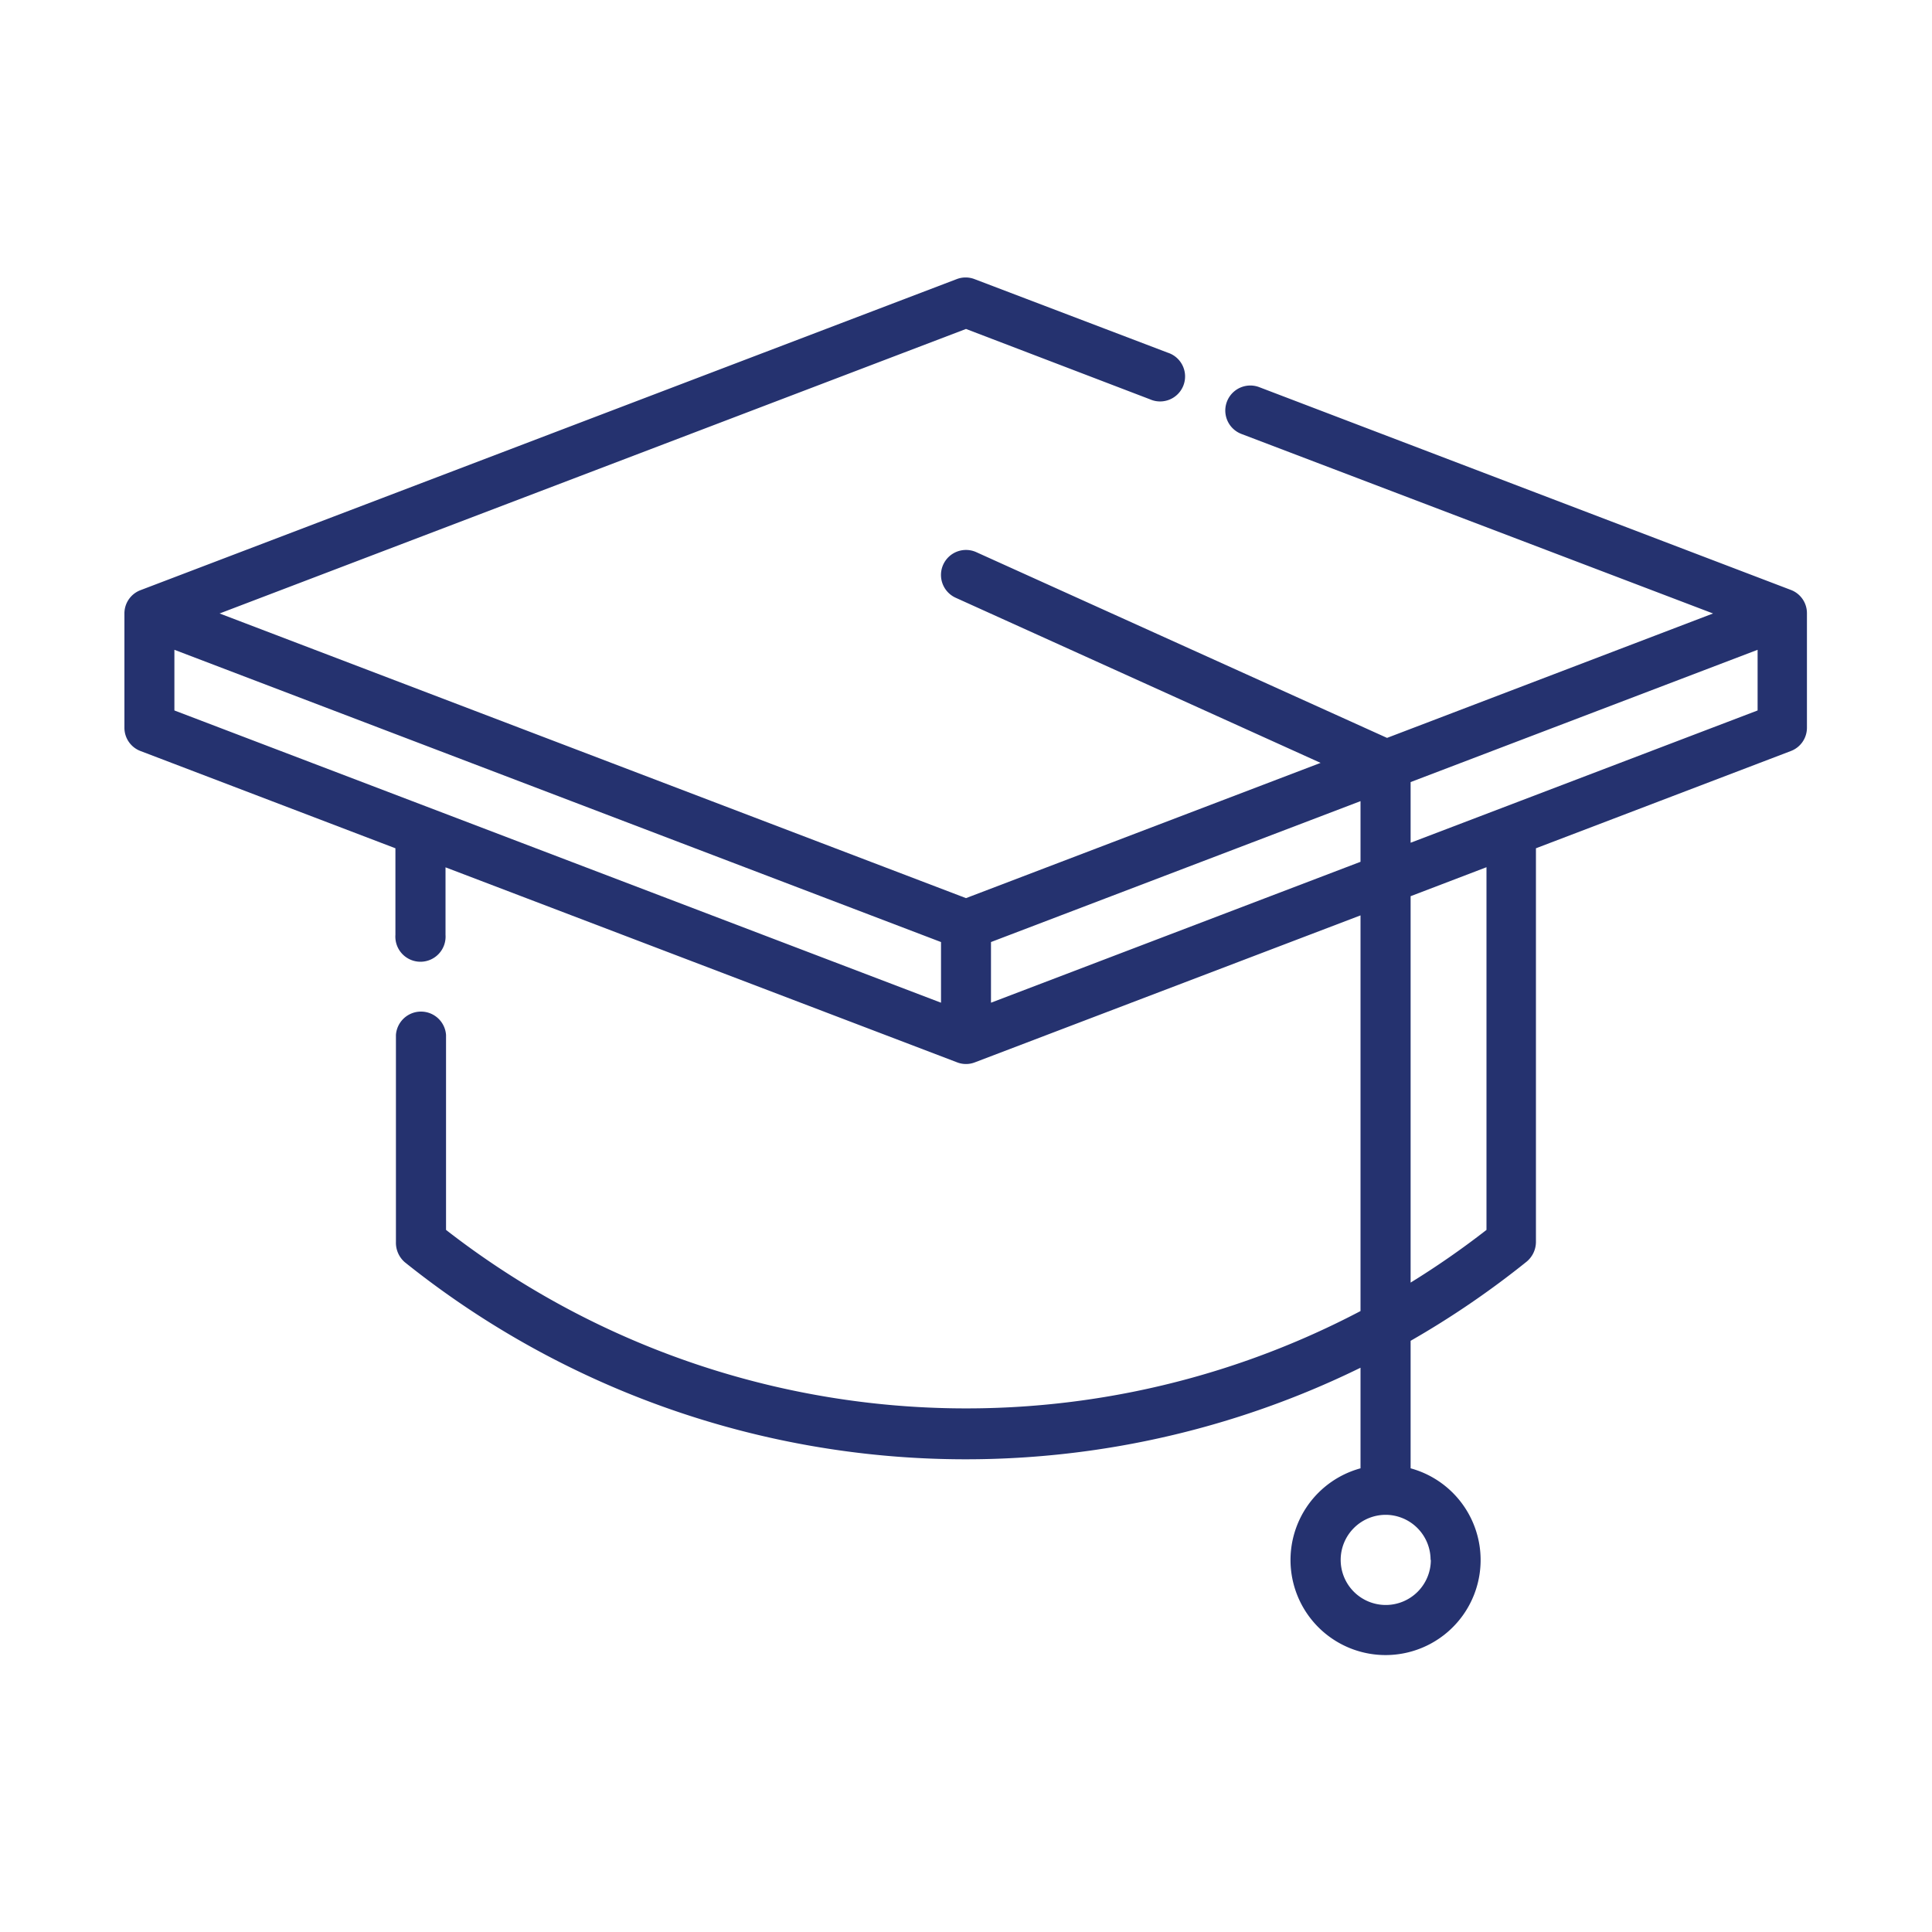 <svg id="Layer_1" data-name="Layer 1" xmlns="http://www.w3.org/2000/svg" viewBox="0 0 150 150"><defs><style>.cls-1{fill:#25326f;}</style></defs><path class="cls-1" d="M139.09,45.82,97.77,30.06a1.94,1.94,0,0,0-1.39,3.63L133,47.63l-25.31,9.66L75.8,42.87a1.94,1.94,0,0,0-1.6,3.54l28.33,12.82L75,69.73,17.05,47.63,75,25.54,89.28,31a1.94,1.94,0,1,0,1.38-3.62l-15-5.71a1.93,1.93,0,0,0-1.38,0L10.91,45.82a1.93,1.93,0,0,0-1.25,1.81V56.5a1.93,1.93,0,0,0,1.25,1.81L30.7,65.86v6.72a1.95,1.95,0,1,0,3.89,0V67.34L74.31,82.48a1.9,1.9,0,0,0,1.38,0l29.94-11.41v30.72a65.78,65.78,0,0,1-71-6.3V80.35a1.95,1.95,0,0,0-3.89,0V96.43A2,2,0,0,0,31.43,98a69.63,69.63,0,0,0,74.2,8.19V114a7.38,7.38,0,1,0,3.89,0v-9.9a69.57,69.57,0,0,0,9-6.14,2,2,0,0,0,.73-1.52V65.86l19.79-7.55a1.93,1.93,0,0,0,1.25-1.81V47.63A1.93,1.93,0,0,0,139.09,45.82Zm-28,75.29a3.5,3.5,0,1,1-3.5-3.5A3.5,3.5,0,0,1,111.07,121.11ZM13.54,50.45,73.06,73.14v4.71L13.54,55.16Zm63.4,27.4V73.14L105.63,62.2v4.71Zm38.47,17.64a65.83,65.83,0,0,1-5.89,4.09v-30l5.89-2.25Zm-5.89-30.06V60.72l26.94-10.27v4.71Z"/></svg>